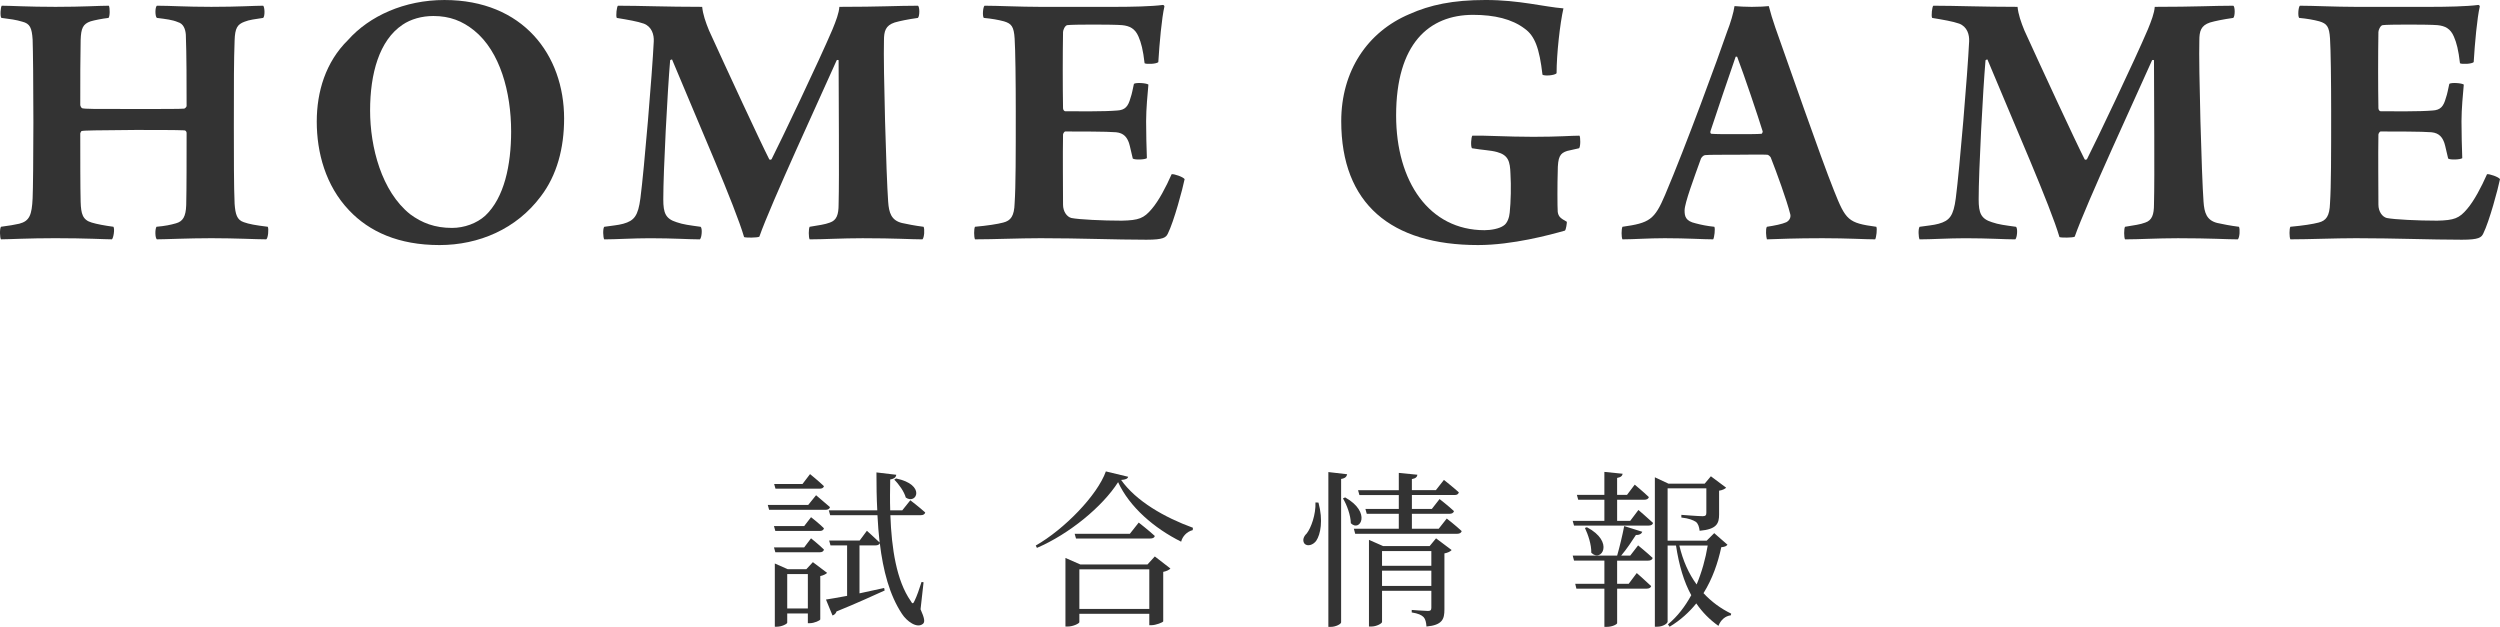 <?xml version="1.0" encoding="UTF-8"?>
<svg id="_レイヤー_2" data-name="レイヤー 2" xmlns="http://www.w3.org/2000/svg" viewBox="0 0 327.99 82.244">
  <defs>
    <style>
      .cls-1 {
        fill: #333;
      }
    </style>
  </defs>
  <g id="txt">
    <g>
      <path class="cls-1" d="m.232.75c1.199,0,3.449.149,7.05.149,3.7,0,5.65-.149,7.001-.149.149.25.149,1.449-.051,1.6-.85.1-1.85.301-2.35.45-1,.351-1.25.899-1.301,2.45-.05,2.2-.05,5.1-.05,8.551.05.199.15.35.25.399.45.101,1.15.101,7.15.101,3.9,0,5.65,0,6.251-.051.1-.05.3-.199.3-.35,0-2.5,0-6.9-.101-9.351-.05-.7-.3-1.45-1.05-1.649-.7-.301-1.55-.4-2.75-.551-.25-.199-.25-1.4,0-1.6,1.8,0,3.7.149,7.15.149,3.601,0,5.601-.149,6.8-.149.201.199.25,1.35,0,1.6-1,.15-1.85.25-2.449.5-.95.35-1.25.85-1.301,2.45-.1,2.8-.1,5.2-.1,11.301,0,3.65,0,8.101.1,10.15.101,1.351.301,2.101,1.201,2.4.699.25,1.5.399,3.149.601.149.25.05,1.5-.2,1.649-1.35,0-3.95-.149-7.2-.149-3.05,0-6.001.149-7.15.149-.25-.2-.25-1.351-.05-1.649,1.15-.101,1.85-.25,2.55-.451.9-.25,1.3-.85,1.351-2.399.05-2.05.05-6.2.05-9.45,0-.15-.101-.351-.3-.351-.951-.05-4.051-.05-6.4-.05-5.15.05-6.801.05-7.101.15-.05.049-.15.25-.15.299,0,3.001,0,7.15.05,9.001.051,1.55.25,2.351,1.45,2.7.65.2,1.7.4,2.851.551.199.299,0,1.5-.2,1.649-.95,0-3.3-.149-7.45-.149-3.551,0-6.051.149-7.101.149-.149-.149-.2-1.399,0-1.649,1.149-.15,1.7-.25,2.399-.4,1.351-.35,1.65-1.15,1.751-3.351.05-1.05.1-5.55.1-9.95,0-4.851-.05-9.551-.1-10.852-.101-1.549-.351-2.1-1.351-2.35-.8-.25-1.6-.35-2.75-.5-.199-.199-.1-1.45.051-1.6Z"/>
      <path class="cls-1" d="m45.807,27.602c-3.1-3.25-4.25-7.601-4.25-11.65,0-3.9,1.15-7.801,4.1-10.701,2.801-3.15,7.401-5.25,12.651-5.25,10.301,0,15.701,7.2,15.701,15.551,0,3.9-.95,7.45-3.05,10.2-3.201,4.3-8.15,6.4-13.301,6.4-5.352,0-9.201-1.75-11.852-4.55Zm17.852.699c2.5-2.35,3.4-6.65,3.4-11.051,0-5.15-1.45-10.5-4.851-13.25-1.55-1.25-3.2-1.9-5.351-1.9-1.5,0-2.95.4-4.05,1.15-3.05,2.05-4.251,6.4-4.251,11.25,0,4.801,1.5,10.602,5.251,13.602,1.55,1.15,3.25,1.8,5.5,1.8,1.601,0,3.251-.601,4.351-1.601Z"/>
      <path class="cls-1" d="m81.071.75c3.101,0,6.15.149,11.051.149.101,1.001.45,2.001.9,3.101,2.3,5.051,6.75,14.65,7.9,16.9.1.101.2.051.3,0,1.15-2.25,6.301-13.051,8-17.051.451-1.1.851-2.15.9-2.95,5.4,0,7.601-.149,10.301-.149.25.1.25,1.4,0,1.6-1.4.2-2.35.4-3.051.6-1.199.4-1.399,1.15-1.399,2.351-.101,3.4.3,17.751.55,21.151.1,1.45.4,2.45,1.801,2.801.699.149,1.649.35,2.85.5.15.299.1,1.399-.15,1.649-1.5,0-3.55-.149-7.85-.149-2.75,0-5.051.149-6.951.149-.149-.25-.149-1.399,0-1.649,1.2-.201,2-.301,2.65-.551.9-.3,1.15-1.05,1.15-2.4.1-3.699,0-14.201,0-18.9-.051-.051-.2-.051-.25,0-1.95,4.4-8.65,18.851-10.15,23.15-.25.15-1.801.15-2,.051-1.201-4.101-5.9-14.751-9.451-23.302-.1,0-.2.05-.25.101-.35,4.1-.9,14.5-.9,18.251,0,1.8.301,2.55,1.75,3,.851.3,1.701.399,3.15.601.25.199.15,1.449-.1,1.649-1.4,0-3.5-.149-6.551-.149-2.199,0-4.45.149-6,.149-.15-.25-.2-1.399,0-1.649.95-.15,1.8-.201,2.5-.4,1.45-.4,1.95-1.051,2.25-3.351.5-3.851,1.551-16.401,1.75-20.552.051-.899-.25-1.949-1.3-2.35-.851-.3-2.05-.5-3.55-.75-.15-.25,0-1.5.149-1.6Z"/>
      <path class="cls-1" d="m129.166.75c1.75,0,4.7.149,7.25.149h10.001c1.899,0,4.65-.05,6.15-.25.101,0,.2.101.2.2-.35,1.5-.65,4.801-.801,7.301-.25.25-1.55.3-1.8.15-.2-1.751-.45-2.701-.8-3.501-.45-1.05-1.15-1.399-2.15-1.5-1.199-.101-6.5-.101-7.2,0-.3.05-.55.649-.55.899-.051,3.101-.051,7.001,0,10.001,0,.2.15.4.3.4,1.55,0,5.15.05,6.8-.101,1.051-.05,1.451-.55,1.75-1.649.201-.55.301-1.2.451-1.851.3-.199,1.649-.1,1.899.1-.1,1.15-.3,3.15-.3,4.801,0,1.551.05,3.551.1,4.851-.25.2-1.6.25-1.85.05-.35-1.4-.301-1.4-.5-2.051-.25-.699-.65-1.299-1.7-1.399-1.101-.101-5.05-.101-6.65-.101-.149,0-.3.301-.3.4-.051,2.801,0,6.801,0,9.201,0,.9.5,1.6,1.1,1.75,1,.199,4.051.35,6.601.35,2.25-.05,2.9-.3,3.95-1.55.9-1.05,1.85-2.851,2.6-4.55.301-.051,1.5.35,1.701.649-.25,1.25-1.4,5.55-2.201,7.15-.25.5-.549.8-2.8.8-4.2,0-8.601-.199-13.9-.199-2.851,0-6.101.149-8.601.149-.15-.3-.15-1.399,0-1.649,1.65-.15,2.95-.351,3.7-.551,1-.25,1.45-.85,1.5-2.55.149-2.2.149-6.351.149-12.001,0-4-.049-8.101-.149-9.601-.101-1.55-.399-1.95-1.399-2.25-.751-.2-1.601-.351-2.65-.45-.201-.25-.101-1.45.1-1.6Z"/>
      <path class="cls-1" d="m205.316,30.252c-1.9.549-6.9,1.899-11.4,1.899-11.4,0-17.951-5.4-17.951-16.251,0-6.551,3.4-11.701,8.951-14.051,2.699-1.2,5.65-1.85,10-1.85,4.4,0,7.65.899,10.201,1.1-.451,1.95-.9,6-.9,8.5-.2.301-1.6.4-1.85.201-.4-3.451-1.001-5.102-2.351-6.051-1.65-1.25-3.95-1.801-6.751-1.801-5.8,0-10.1,3.801-10.1,13.201,0,8.701,4.35,15.051,11.6,15.051.851,0,1.951-.199,2.5-.6.5-.301.75-1.1.801-1.7.15-1.4.199-3.55.1-5.101-.05-1.65-.3-2.45-1.75-2.85-.9-.25-1.85-.25-3.301-.5-.199-.25-.1-1.5.051-1.65,1.5-.051,4.6.15,8,.15,3.351,0,5.001-.15,6.051-.15.15.15.15,1.5-.05,1.65l-1.55.35c-.951.3-1.25.75-1.25,2.75-.051,1.45-.051,4.551,0,5.25.1.601.299.801,1.199,1.301,0,.199-.1,1-.25,1.15Z"/>
      <path class="cls-1" d="m218.459,25.551c2.701-6.35,6.951-17.951,8.15-21.451.4-1,.851-2.5.951-3.3.6.05,1.399.1,2.25.1,1.05,0,1.75-.05,2.25-.1.199.8.55,1.95.85,2.8,1.5,4.2,5.951,17.051,7.701,21.401,1.55,3.9,1.85,4.251,5.55,4.751.149.199,0,1.449-.149,1.649-1.301,0-3.601-.149-6.9-.149-3.601,0-5.701.1-7.301.149-.1-.25-.2-1.399,0-1.649,1-.15,2-.351,2.55-.601.55-.3.601-.8.5-1.101-.45-1.8-1.8-5.5-2.55-7.4-.051-.1-.301-.35-.45-.35-.8-.05-2.5,0-4.15,0-2.351,0-3.351,0-4,.05-.2,0-.45.25-.55.45-.9,2.5-2.15,5.851-2.15,6.801,0,.75.1,1.4,1.449,1.699.751.201,1.501.351,2.451.451.15.199,0,1.449-.15,1.649-1.3,0-3.45-.149-6.35-.149-2.15,0-4.051.149-5.551.149-.15-.25-.15-1.351,0-1.649,3.55-.5,4.2-.9,5.6-4.201Zm9.251-18.101c-.95,2.7-2.5,7.351-3.3,9.751-.051.199,0,.299.1.35.551.05,1.7.05,3.25.05,1.5,0,2.851,0,3.351-.05.05,0,.149-.2.149-.301-.649-2.1-2.4-7.3-3.35-9.8-.051,0-.15-.05-.2,0Z"/>
      <path class="cls-1" d="m253.643.75c3.101,0,6.15.149,11.051.149.101,1.001.45,2.001.9,3.101,2.3,5.051,6.75,14.65,7.9,16.9.1.101.2.051.3,0,1.15-2.25,6.301-13.051,8-17.051.451-1.1.851-2.15.9-2.95,5.4,0,7.601-.149,10.301-.149.25.1.25,1.4,0,1.6-1.4.2-2.35.4-3.051.6-1.199.4-1.399,1.15-1.399,2.351-.101,3.4.3,17.751.55,21.151.1,1.45.4,2.45,1.801,2.801.699.149,1.649.35,2.85.5.15.299.1,1.399-.15,1.649-1.5,0-3.55-.149-7.85-.149-2.75,0-5.051.149-6.951.149-.149-.25-.149-1.399,0-1.649,1.2-.201,2-.301,2.65-.551.9-.3,1.15-1.05,1.15-2.4.1-3.699,0-14.201,0-18.9-.051-.051-.2-.051-.25,0-1.95,4.4-8.65,18.851-10.15,23.15-.25.15-1.801.15-2,.051-1.201-4.101-5.9-14.751-9.451-23.302-.1,0-.2.05-.25.101-.35,4.1-.9,14.5-.9,18.251,0,1.8.301,2.55,1.75,3,.851.3,1.701.399,3.15.601.25.199.15,1.449-.1,1.649-1.4,0-3.5-.149-6.551-.149-2.199,0-4.45.149-6,.149-.15-.25-.2-1.399,0-1.649.95-.15,1.8-.201,2.5-.4,1.45-.4,1.95-1.051,2.25-3.351.5-3.851,1.551-16.401,1.75-20.552.051-.899-.25-1.949-1.3-2.35-.851-.3-2.05-.5-3.55-.75-.15-.25,0-1.5.149-1.6Z"/>
      <path class="cls-1" d="m301.738.75c1.75,0,4.701.149,7.251.149h10.001c1.899,0,4.65-.05,6.15-.25.1,0,.199.101.199.2-.35,1.5-.65,4.801-.8,7.301-.25.25-1.55.3-1.8.15-.2-1.751-.45-2.701-.801-3.501-.449-1.05-1.149-1.399-2.15-1.5-1.199-.101-6.5-.101-7.199,0-.301.05-.551.649-.551.899-.05,3.101-.05,7.001,0,10.001,0,.2.15.4.301.4,1.55,0,5.15.05,6.8-.101,1.05-.05,1.45-.55,1.75-1.649.2-.55.3-1.2.45-1.851.3-.199,1.65-.1,1.9.1-.1,1.15-.301,3.15-.301,4.801,0,1.551.051,3.551.101,4.851-.25.2-1.601.25-1.851.05-.35-1.4-.3-1.4-.5-2.051-.25-.699-.649-1.299-1.699-1.399-1.101-.101-5.051-.101-6.65-.101-.15,0-.301.301-.301.4-.05,2.801,0,6.801,0,9.201,0,.9.5,1.6,1.1,1.75,1.001.199,4.051.35,6.602.35,2.25-.05,2.9-.3,3.949-1.55.9-1.05,1.851-2.851,2.601-4.55.3-.051,1.5.35,1.7.649-.25,1.25-1.4,5.55-2.2,7.15-.25.5-.55.8-2.8.8-4.201,0-8.601-.199-13.9-.199-2.852,0-6.102.149-8.602.149-.15-.3-.15-1.399,0-1.649,1.65-.15,2.951-.351,3.701-.551,1-.25,1.449-.85,1.5-2.55.149-2.2.149-6.351.149-12.001,0-4-.05-8.101-.149-9.601-.101-1.55-.4-1.95-1.4-2.25-.75-.2-1.6-.351-2.65-.45-.2-.25-.1-1.45.1-1.6Z"/>
    </g>
    <g>
      <path class="cls-1" d="m107.066,64.972s1.101.925,1.826,1.562c-.065.242-.285.352-.594.352h-7.393l-.176-.638h5.303l1.033-1.276Zm-1.562,4.049l.901-1.167s1.078.837,1.695,1.453c-.045.242-.265.352-.528.352h-5.853l-.177-.638h3.961Zm-3.784,3.433l-.177-.639h3.961l.901-1.188s1.078.857,1.695,1.474c-.045.242-.265.352-.528.352h-5.853Zm.021-8.34l-.176-.615h3.719l.99-1.299s1.144.924,1.826,1.584c-.066.242-.287.33-.572.33h-5.787Zm6.777,11.046c-.154.153-.484.33-.902.418v5.677c0,.154-.815.506-1.364.506h-.265v-1.275h-2.706v1.21c0,.153-.704.528-1.386.528h-.242v-8.296l1.694.749h2.442l.857-.925,1.871,1.408Zm-2.531,4.665v-4.512h-2.706v4.512h2.706Zm13.444-14.192s1.21.924,1.958,1.606c-.065.242-.285.352-.594.352h-3.982c.154,4.4.815,8.604,2.662,11.244.221.418.33.418.528-.045.265-.527.638-1.584.902-2.441l.264.043-.396,3.543c.506,1.145.615,1.672.308,1.914-.77.639-2.112-.33-2.751-1.32-1.627-2.464-2.464-5.633-2.904-9.263-.065.198-.285.286-.55.286h-2.112v6.293c1.012-.221,2.135-.463,3.234-.704l.066.33c-1.475.659-3.543,1.628-6.314,2.75-.088.286-.309.462-.529.528l-.857-2.09c.594-.088,1.584-.265,2.772-.484v-6.623h-2.179l-.176-.639h4.004l.947-1.275s1.012.902,1.672,1.54c-.132-1.167-.221-2.354-.286-3.587h-6.205l-.176-.638h6.358c-.088-1.606-.109-3.278-.109-4.973l2.596.308c-.021.286-.22.528-.791.616-.022,1.343-.045,2.706,0,4.049h1.584l1.056-1.32Zm-1.87-2.86c3.961.815,2.685,3.477,1.276,2.508-.22-.791-.902-1.76-1.519-2.353l.242-.154Z"/>
      <path class="cls-1" d="m148.01,62.551c-.066.265-.352.375-.924.418,1.958,2.773,5.677,4.907,9.418,6.271l-.022.309c-.792.197-1.364.857-1.519,1.518-3.543-1.76-6.777-4.555-8.273-7.811-2.046,3.212-6.402,6.799-10.649,8.625l-.153-.309c3.74-2.134,8.074-6.578,9.197-9.725l2.926.703Zm3.498,10.452l2.047,1.584c-.154.177-.506.352-.945.44v6.49c-.022.133-.969.506-1.541.506h-.286v-1.496h-9.175v1.101c0,.154-.793.572-1.541.572h-.285v-8.999l1.958.857h8.802l.967-1.056Zm-2.111-4.444s1.298,1.012,2.111,1.76c-.065.242-.285.33-.594.33h-9.747l-.176-.616h7.239l1.166-1.474Zm1.386,11.331v-5.192h-9.175v5.192h9.175Z"/>
      <path class="cls-1" d="m172.978,65.939c.638,2.354.264,4.182-.286,4.995-.397.572-1.188.814-1.562.374-.286-.418-.11-.924.308-1.32.572-.727,1.211-2.508,1.145-4.07l.397.021Zm3.762-3.719c-.065.309-.242.529-.791.617v18.812c0,.22-.705.594-1.343.594h-.33v-20.309l2.464.285Zm-.264,3.037c3.498,1.958,1.959,4.599.748,3.389-.021-1.057-.527-2.42-1.033-3.257l.285-.132Zm13.334,2.772s1.211.946,1.959,1.649c-.066.242-.287.352-.595.352h-13.378l-.176-.66h5.896v-1.958h-4.203l-.176-.639h4.379v-1.826h-5.17l-.177-.638h5.347v-2.267l2.442.242c-.044.286-.22.484-.726.572v1.452h3.147l1.056-1.343s1.232.969,1.958,1.629c-.065.242-.242.352-.55.352h-5.61v1.826h2.618l1.013-1.298s1.166.902,1.892,1.585c-.065.242-.286.352-.595.352h-4.928v1.958h3.519l1.057-1.342Zm-1.408,2.597l2.047,1.539c-.154.177-.484.352-.947.441v7.349c0,1.276-.264,2.046-2.353,2.244-.044-.55-.133-.968-.374-1.232-.286-.286-.704-.483-1.562-.616v-.33s1.738.133,2.134.133c.352,0,.44-.133.44-.44v-2.2h-6.469v4.092c0,.177-.704.595-1.431.595h-.285v-11.376l1.848.815h6.117l.836-1.012Zm-7.085,1.672v1.935h6.469v-1.935h-6.469Zm6.469,4.576v-2.002h-6.469v2.002h6.469Z"/>
      <path class="cls-1" d="m214.955,66.908s1.188,1.012,1.914,1.693c-.043.242-.264.352-.571.352h-9.792l-.176-.616h4.158v-2.772h-3.432l-.176-.639h3.607v-3.015l2.398.242c-.043.265-.22.462-.726.55v2.223h1.298l1.012-1.342s1.145.945,1.85,1.628c-.045.241-.287.352-.595.352h-3.564v2.772h1.716l1.078-1.43Zm-.043,4.643s1.188.968,1.914,1.65c-.066.242-.287.352-.595.352h-4.07v3.037h1.519l1.056-1.408s1.166,1.012,1.892,1.716c-.065.22-.285.33-.594.33h-3.872v4.532c0,.11-.55.484-1.408.484h-.265v-5.017h-3.674l-.154-.638h3.828v-3.037h-3.982l-.176-.66h5.831c.33-1.145.704-2.706.924-3.872l2.376.748c-.088.241-.352.44-.836.418-.484.748-1.188,1.826-1.935,2.706h1.188l1.035-1.342Zm-6.712-2.377c3.653,1.914,1.893,4.665.572,3.345.022-1.078-.418-2.376-.836-3.257l.264-.088Zm18.439,2.289c-.154.197-.352.285-.814.33-.44,2.068-1.167,4.158-2.333,6.028,1.035,1.122,2.267,2.024,3.631,2.685l-.044.221c-.726.088-1.32.594-1.628,1.386-1.145-.815-2.112-1.782-2.904-2.948-.924,1.145-2.068,2.2-3.499,3.059l-.22-.309c1.275-1.057,2.266-2.377,3.059-3.828-.969-1.761-1.606-3.917-2.002-6.514h-1.101v9.99c0,.22-.595.66-1.364.66h-.309v-19.605l1.783.836h4.752l.815-.968,2.002,1.496c-.109.132-.462.33-.924.396v3.103c0,1.188-.286,1.958-2.553,2.156-.066-.506-.176-.902-.484-1.166-.352-.221-.879-.463-1.914-.572v-.352s2.244.177,2.795.177c.374,0,.484-.133.484-.44v-3.213h-5.083v6.865h5.126l.99-.99,1.738,1.519Zm-6.314.109c.462,1.98,1.232,3.697,2.266,5.106.683-1.629,1.167-3.367,1.453-5.106h-3.719Z"/>
    </g>
  </g>
</svg>
